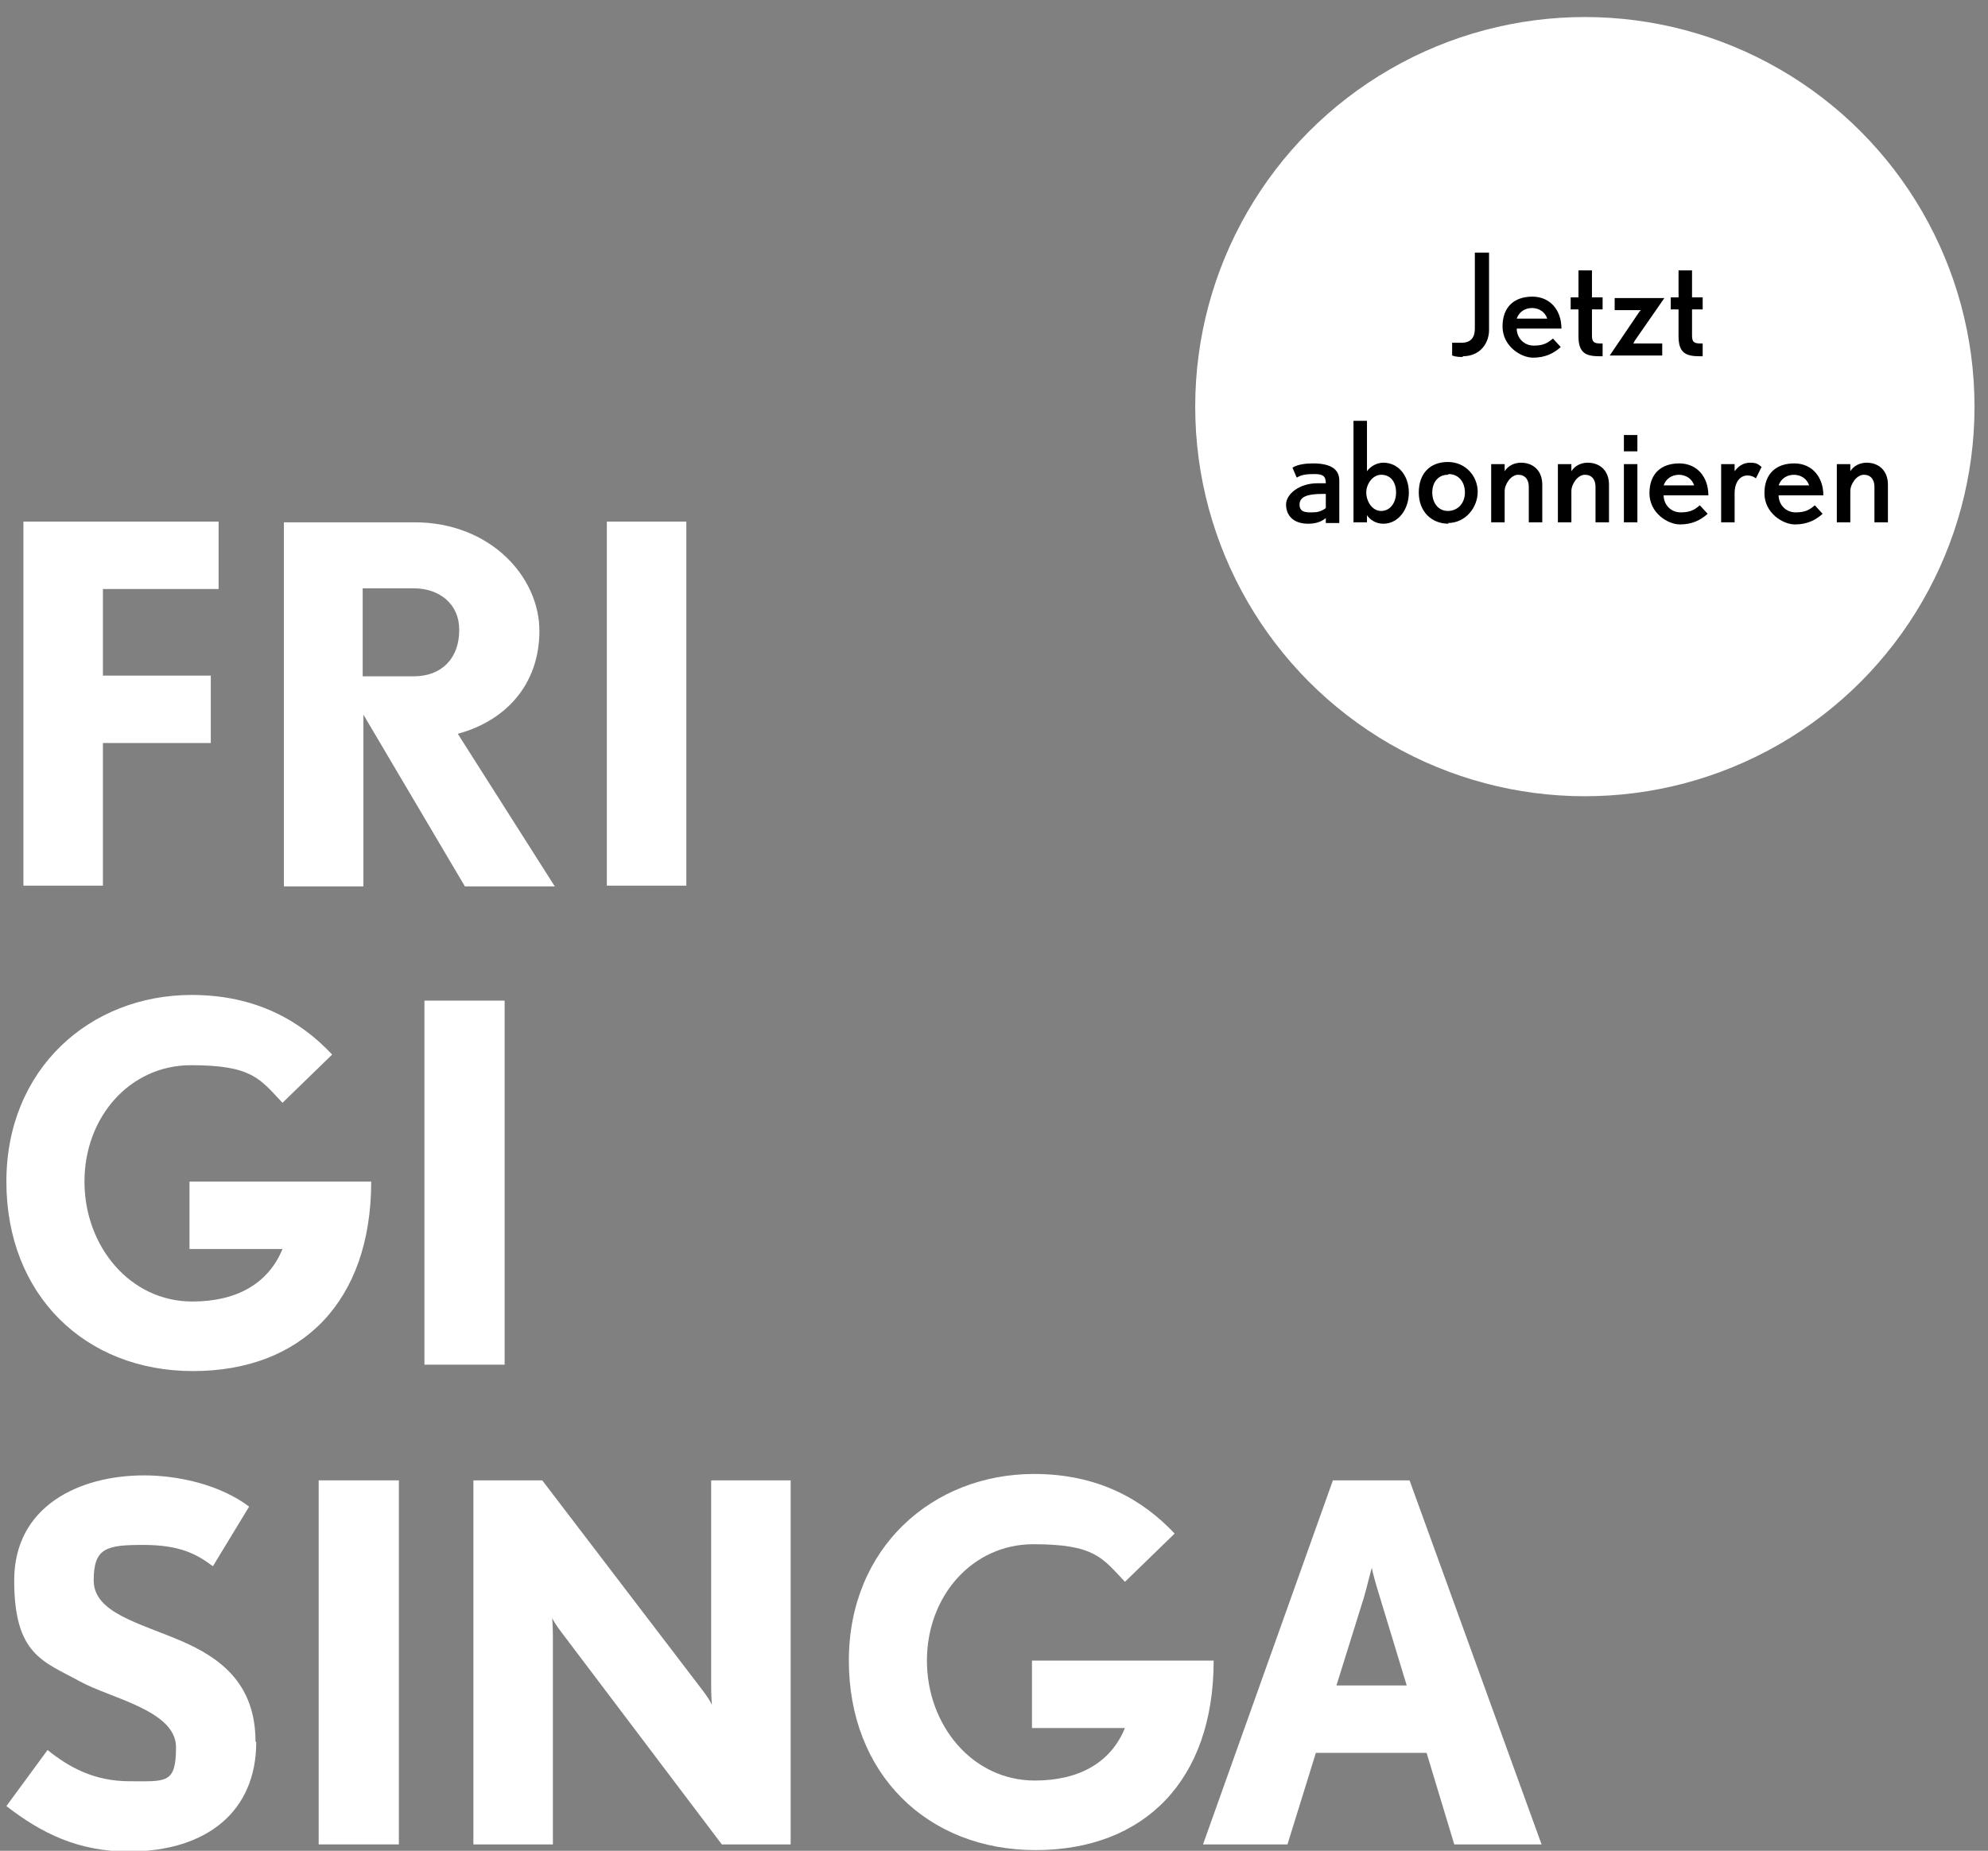 <?xml version="1.0" encoding="UTF-8"?>
<svg id="Ebene_1" xmlns="http://www.w3.org/2000/svg" version="1.1" viewBox="0 0 280.1 260.8">
  <rect x="0" y="0" width="280.1" height="260.8" fill="#808080" stroke="none"/>
  <!-- Generator: Adobe Illustrator 29.0.1, SVG Export Plug-In . SVG Version: 2.1.0 Build 192)  -->
  <defs>
    <style>
      .st0 {
        fill: #fff;
      }
    </style>
  </defs>
  <g id="Page-1">
    <g id="FRIGISINGA-Copy-2">
      <g id="FRI">
        <polygon id="Path" class="st0" points="30.8 83 30.8 73.5 3.3 73.5 3.3 124.8 14.5 124.8 14.5 104.7 29.7 104.7 29.7 95.2 14.5 95.2 14.5 83 30.8 83"/>
        <path id="Shape" class="st0" d="M78.1,124.8l-13.6-21.4c6.7-1.8,11.5-6.9,11.5-14.5s-6.9-15.3-17.6-15.3h-18.4v51.3h11.2v-24.2l14.3,24.2h12.7ZM64.7,88.8c0,4-2.5,6.5-6.4,6.5h-7.2v-12.4h7.2c3.6,0,6.4,2.2,6.4,5.8Z"/>
        <polygon id="Path1" data-name="Path" class="st0" points="96.7 124.8 96.7 73.5 85.5 73.5 85.5 124.8 96.7 124.8"/>
      </g>
      <g id="GI">
        <path id="Path2" data-name="Path" class="st0" d="M52.2,166.5h-25.5v9.5h13.1c-2,4.9-6.5,7.4-12.7,7.4-8.8,0-15.2-7.8-15.2-16.9s6.4-16.4,15-16.4,9.7,1.9,12.9,5.3l7-6.8c-4.5-4.8-10.8-8.4-19.8-8.4-14.3,0-26.1,10.4-26.1,26.3s11,26.7,26.3,26.7,25.1-9.8,25.1-26.7Z"/>
        <polygon id="Path3" data-name="Path" class="st0" points="71.1 192.3 71.1 141 59.8 141 59.8 192.3 71.1 192.3"/>
      </g>
      <g id="SINGA">
        <path id="Path4" data-name="Path" class="st0" d="M36,245.4c0-8.4-5.3-11.9-10.3-14.1-6-2.6-12.5-4-12.5-8.6s1.8-5,7-5,7.5,1.3,9.8,3l5.1-8.4c-4.1-3.1-10-4.4-14.8-4.4-9.1,0-18.3,4.3-18.3,14.8s4.1,11.4,9.2,14.2c4.3,2.4,13.6,4.1,13.6,9.3s-1.4,4.8-6.5,4.8-8.6-2-11.6-4.4l-5.8,7.9c4.9,3.8,10.1,6.4,17.2,6.4,11.1,0,18-5.7,18-15.4Z"/>
        <polygon id="Path5" data-name="Path" class="st0" points="56.2 259.9 56.2 208.6 44.9 208.6 44.9 259.9 56.2 259.9"/>
        <path id="Path6" data-name="Path" class="st0" d="M111.4,259.9v-51.3h-11.2v29.1c0,1.3.1,2.5.1,2.6,0-.2-.6-1.2-1.3-2.1l-22.6-29.6h-9.7v51.3h11.2v-29.4c0-1.2-.1-2.5-.1-2.5,0,.1.6,1.1,1.3,2l22.6,29.9h9.7Z"/>
        <path id="Path7" data-name="Path" class="st0" d="M170.9,234h-25.5v9.5h13.1c-2,4.9-6.5,7.4-12.7,7.4-8.8,0-15.2-7.8-15.2-16.9s6.4-16.4,15-16.4,9.7,1.9,12.9,5.3l7-6.8c-4.5-4.8-10.8-8.4-19.8-8.4-14.3,0-26.1,10.4-26.1,26.3s11,26.7,26.3,26.7,25.1-9.8,25.1-26.7Z"/>
        <path id="Shape1" data-name="Shape" class="st0" d="M217.2,259.9l-18.6-51.3h-10.8l-18.3,51.3h11.9l4-12.9h15.6l3.9,12.9h12.4ZM198.1,237.5h-9.8l3.9-12.5c.5-1.8,1-3.9,1.1-4.1,0,.4.6,2.5,1.1,4.1l3.8,12.5Z"/>
      </g>
    </g>
  </g>
  <g>
    <circle class="st0" cx="223.3" cy="57.3" r="54.9"/>
    <g>
      <path d="M206.1,50.3c-.5,0-.9,0-1.5-.2v-1.8c.4,0,.9,0,1.3,0,1.3,0,1.9-.7,1.9-2v-10.7h2v10.9c0,1.8-1.2,3.7-3.7,3.7Z"/>
      <path d="M213.7,46.3c0,1.3,1,2.4,2.4,2.4s2-.4,2.7-1l1.1,1.2c-1,.9-2.2,1.5-3.9,1.5s-4.3-1.6-4.3-4.4,1.7-4.2,4.2-4.2,4.1,1.9,4.1,4.5h-6.4ZM215.9,43.4c-1.1,0-1.9.6-2.2,1.5h4.3c-.3-.9-1.1-1.5-2.2-1.5Z"/>
      <path d="M225.4,50.2c-1.9,0-3-.4-3-2.8v-3.8h-1.1v-1.7h1.1v-3.8h1.9v3.8h1.5v1.7h-1.5v3.7c0,.9.3,1.1,1.2,1.1s.3,0,.3,0v1.8s-.2,0-.3,0Z"/>
      <path d="M230.3,48.1c0,.1-.2.3-.2.3,0,0,.2,0,.3,0h3.8v1.7h-7.4l4.2-6.2c0,0,.2-.2.2-.2,0,0-.2,0-.3,0h-3.4v-1.7h7l-4.3,6.2Z"/>
      <path d="M239.5,50.2c-1.9,0-3-.4-3-2.8v-3.8h-1.1v-1.7h1.1v-3.8h1.9v3.8h1.5v1.7h-1.5v3.7c0,.9.3,1.1,1.2,1.1s.3,0,.3,0v1.8s-.2,0-.3,0Z"/>
      <path d="M186.8,73.6v-.6c-.7.6-1.6.8-2.5.8-2.1,0-3.1-1.2-3.1-2.7s1.9-3,4.4-3h1.2c0-1-.4-1.3-1.6-1.3s-1.8.1-2.5.5l-.6-1.4c.8-.5,2-.6,2.9-.6,2.3,0,3.7.7,3.7,2.4v6h-1.9ZM186.8,69.6h-.5c-2.1,0-3.2.4-3.2,1.5s.9,1.1,1.7,1.1,1.3-.1,2-.6v-1.9Z"/>
      <path d="M194.9,73.8c-1.1,0-1.9-.6-2.3-1.2v1h-1.9v-14.3h1.9v7.1c.5-.7,1.4-1.2,2.3-1.2,2.1,0,3.6,1.8,3.6,4.2s-1.5,4.4-3.6,4.4ZM194.6,66.9c-1.2,0-2.1,1.3-2.1,2.5s.8,2.6,2.1,2.6,2.1-1.2,2.1-2.6-.7-2.5-2.1-2.5Z"/>
      <path d="M204.1,73.8c-2.4,0-4.2-1.7-4.2-4.4s1.6-4.3,4.1-4.3,4.2,2,4.2,4.2-1.7,4.4-4.2,4.4ZM204,66.9c-1.4,0-2.2,1.1-2.2,2.5s.8,2.6,2.2,2.6,2.4-1.1,2.4-2.6-.9-2.6-2.3-2.6Z"/>
      <path d="M215.4,73.6v-5c0-1-.5-1.7-1.5-1.7s-1.9,1.3-1.9,2.3v4.4h-1.9v-8.2h1.9v1c.5-.8,1.4-1.2,2.3-1.2,1.7,0,3,1.1,3,3.1v5.3h-1.9Z"/>
      <path d="M224.8,73.6v-5c0-1-.5-1.7-1.5-1.7s-1.9,1.3-1.9,2.3v4.4h-1.9v-8.2h1.9v1c.5-.8,1.4-1.2,2.3-1.2,1.7,0,3,1.1,3,3.1v5.3h-1.9Z"/>
      <path d="M228.8,63.6v-2.3h1.9v2.3h-1.9ZM228.8,73.6v-8.2h1.9v8.2h-1.9Z"/>
      <path d="M234.4,69.8c0,1.3,1,2.4,2.4,2.4s2-.4,2.7-1l1.1,1.2c-1,.9-2.2,1.5-3.9,1.5s-4.3-1.6-4.3-4.4,1.7-4.2,4.2-4.2,4.1,1.9,4.1,4.5h-6.4ZM236.6,66.9c-1.1,0-1.9.6-2.2,1.5h4.3c-.3-.9-1.1-1.5-2.2-1.5Z"/>
      <path d="M247.4,67.4c-.4-.3-.8-.4-1.2-.4-1,0-1.8.9-1.8,2.5v4.1h-1.9v-8.2h1.9v1c.6-.8,1.3-1.2,2.2-1.2s1.1.2,1.6.6l-.8,1.6Z"/>
      <path d="M250.6,69.8c0,1.3,1,2.4,2.4,2.4s2-.4,2.7-1l1.1,1.2c-1,.9-2.2,1.5-3.9,1.5s-4.3-1.6-4.3-4.4,1.7-4.2,4.2-4.2,4.1,1.9,4.1,4.5h-6.4ZM252.8,66.9c-1.1,0-1.9.6-2.2,1.5h4.3c-.3-.9-1.1-1.5-2.2-1.5Z"/>
      <path d="M264.1,73.6v-5c0-1-.5-1.7-1.5-1.7s-1.9,1.3-1.9,2.3v4.4h-1.9v-8.2h1.9v1c.5-.8,1.4-1.2,2.3-1.2,1.7,0,3,1.1,3,3.1v5.3h-1.9Z"/>
    </g>
  </g>
</svg>